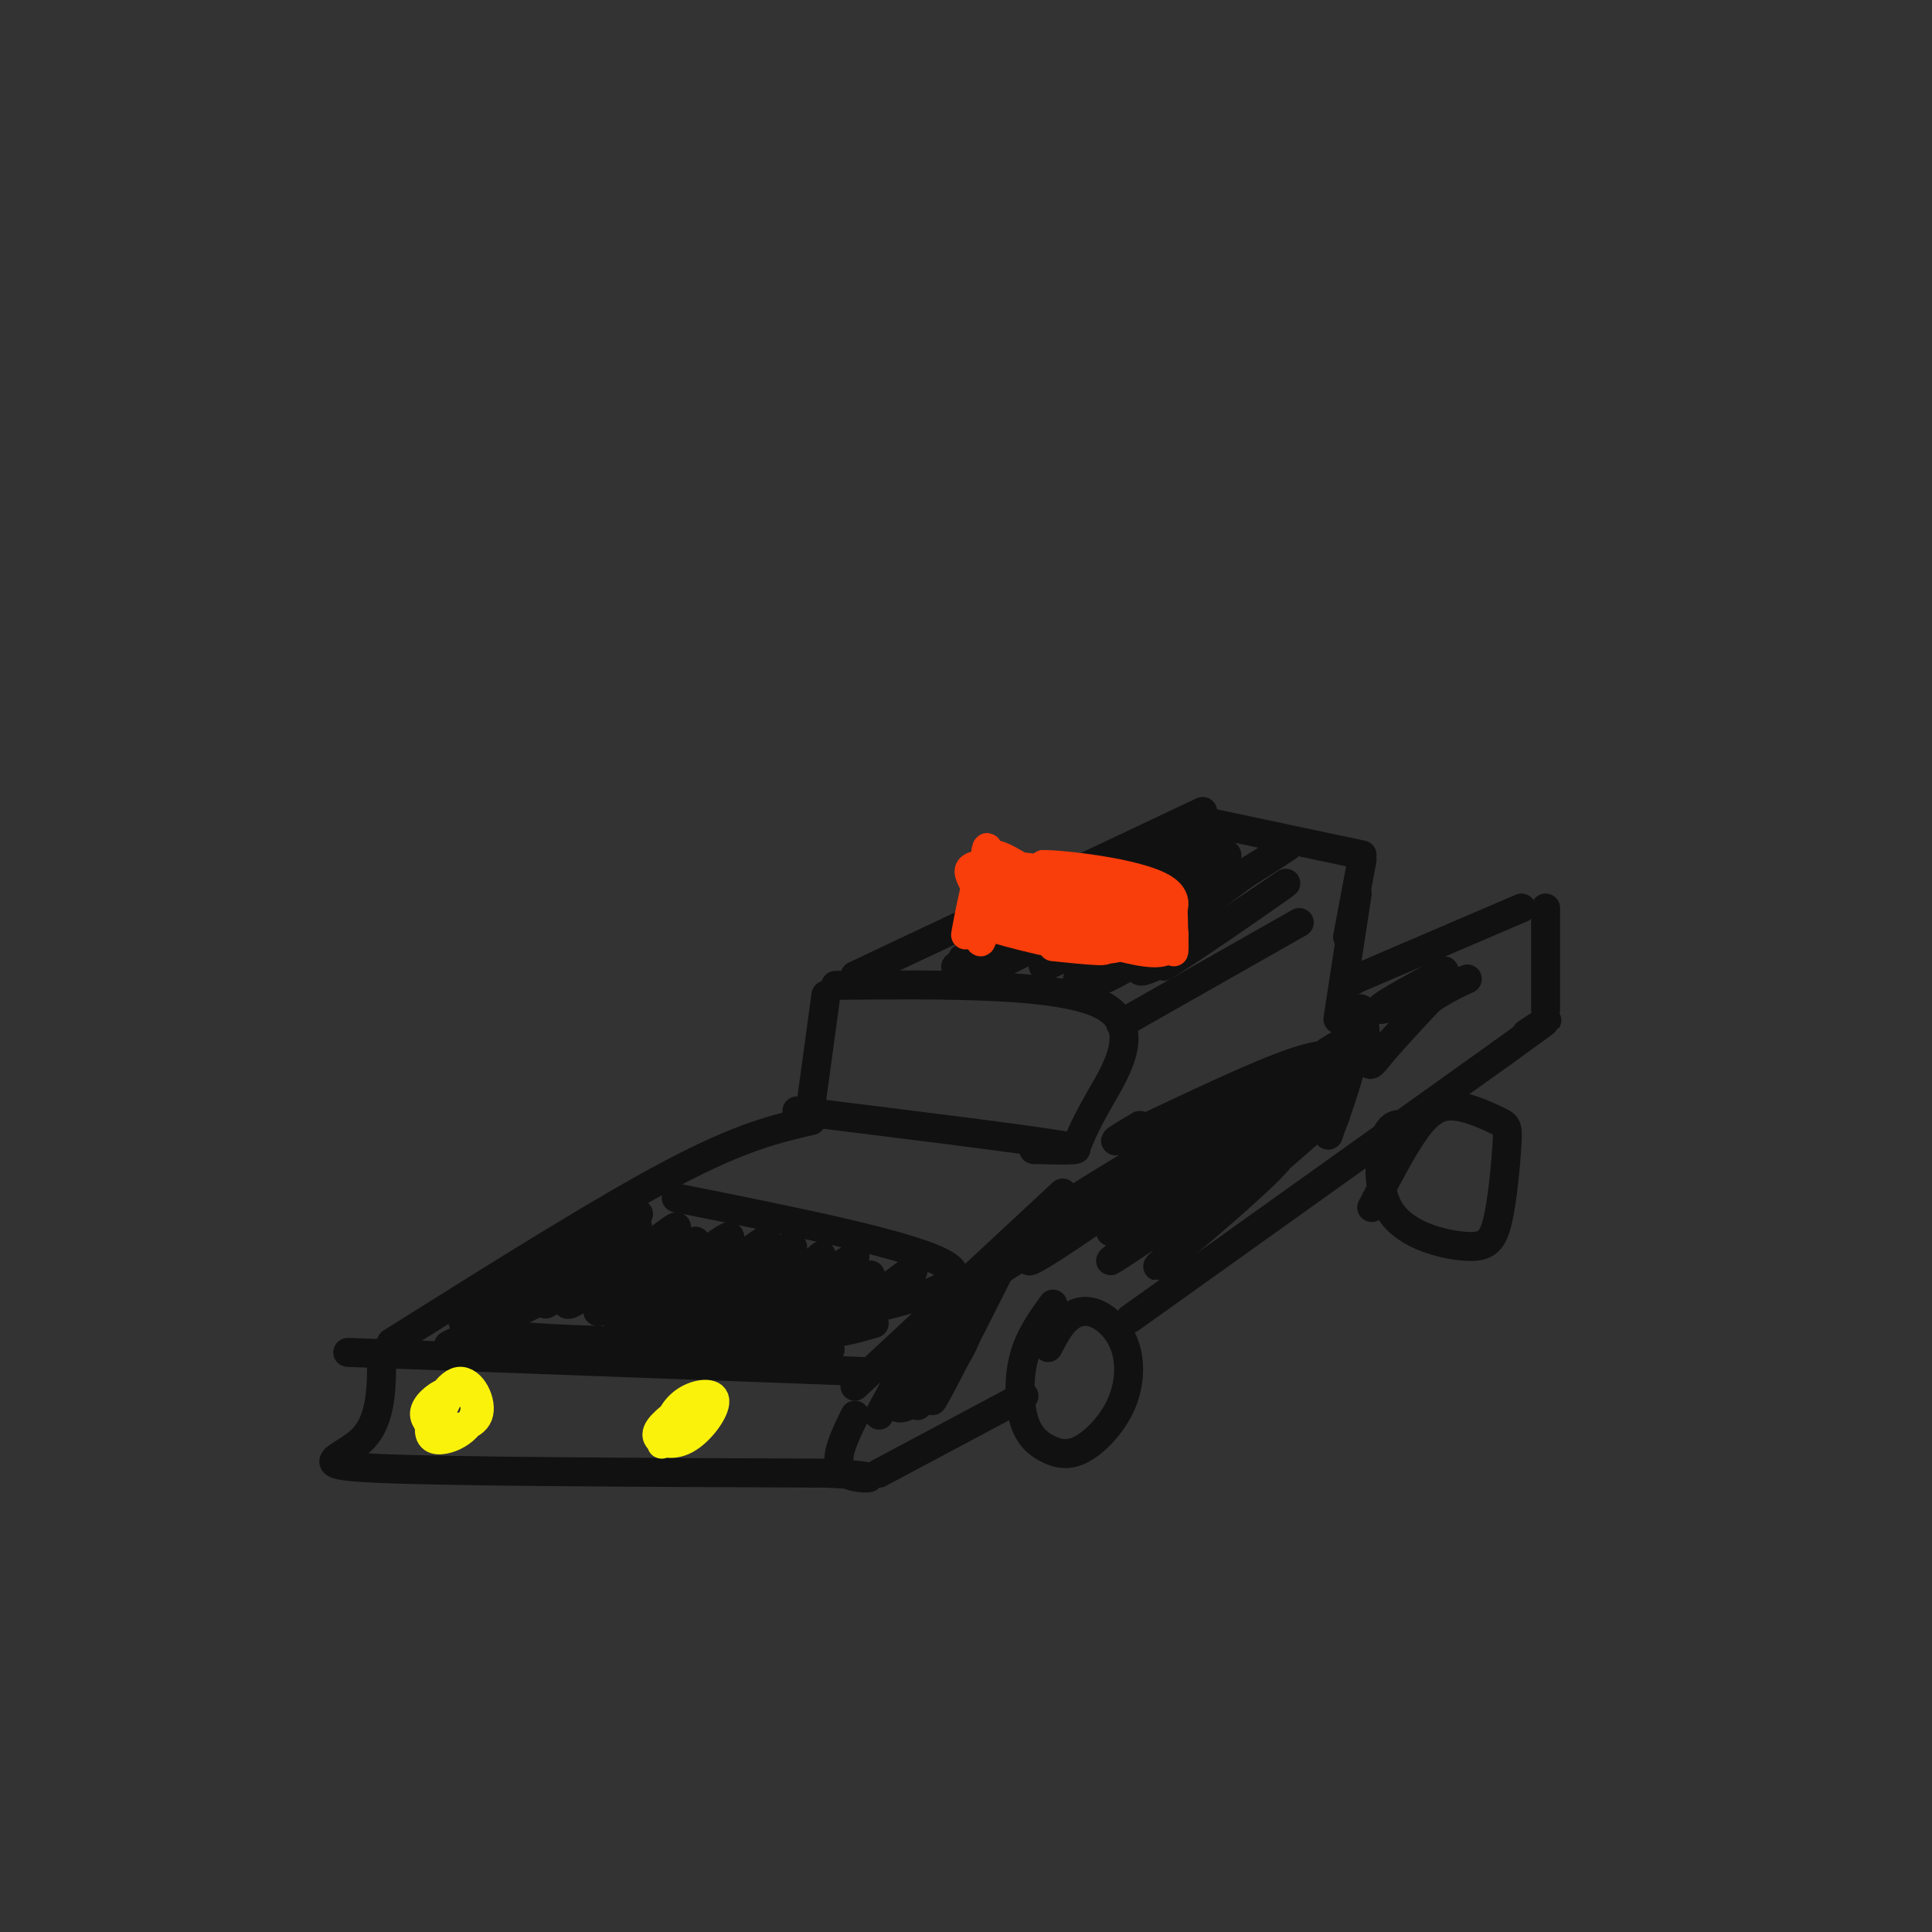 <svg viewBox='0 0 400 400' version='1.1' xmlns='http://www.w3.org/2000/svg' xmlns:xlink='http://www.w3.org/1999/xlink'><rect x="0" y="0" width="400" height="400" fill="#333333" stroke="none"/><g fill='none' stroke='rgb(17,17,17)' stroke-width='6' stroke-linecap='round' stroke-linejoin='round'><path d='M72,280c0.000,0.000 108.000,4.000 108,4'/><path d='M79,280c0.044,6.956 0.089,13.911 -4,18c-4.089,4.089 -12.311,5.311 3,6c15.311,0.689 54.156,0.844 93,1'/><path d='M171,305c15.267,0.689 6.933,1.911 4,0c-2.933,-1.911 -0.467,-6.956 2,-12'/><path d='M81,278c21.750,-13.667 43.500,-27.333 58,-35c14.500,-7.667 21.750,-9.333 29,-11'/><path d='M177,287c0.000,0.000 43.000,-40.000 43,-40'/><path d='M165,230c22.917,2.833 45.833,5.667 54,7c8.167,1.333 1.583,1.167 -5,1'/><path d='M171,206c0.000,0.000 -3.000,22.000 -3,22'/><path d='M173,204c23.111,-0.200 46.222,-0.400 55,4c8.778,4.400 3.222,13.400 0,19c-3.222,5.600 -4.111,7.800 -5,10'/><path d='M177,202c0.000,0.000 72.000,-34.000 72,-34'/><path d='M232,212c0.000,0.000 37.000,-21.000 37,-21'/><path d='M249,170c0.000,0.000 33.000,7.000 33,7'/><path d='M282,178c0.000,0.000 -3.000,16.000 -3,16'/><path d='M281,185c0.000,0.000 -4.000,26.000 -4,26'/><path d='M236,233c-3.978,2.356 -7.956,4.711 -2,2c5.956,-2.711 21.844,-10.489 31,-14c9.156,-3.511 11.578,-2.756 14,-2'/><path d='M182,305c0.000,0.000 30.000,-16.000 30,-16'/><path d='M218,270c-2.425,3.345 -4.850,6.691 -6,11c-1.150,4.309 -1.025,9.583 0,13c1.025,3.417 2.951,4.978 5,6c2.049,1.022 4.222,1.506 7,0c2.778,-1.506 6.162,-5.003 8,-9c1.838,-3.997 2.132,-8.494 1,-12c-1.132,-3.506 -3.689,-6.021 -6,-7c-2.311,-0.979 -4.374,-0.423 -6,1c-1.626,1.423 -2.813,3.711 -4,6'/><path d='M234,273c0.000,0.000 77.000,-55.000 77,-55'/><path d='M311,218c13.667,-9.833 9.333,-6.917 5,-4'/><path d='M280,203c0.000,0.000 0.100,0.100 0.1,0.1'/><path d='M280,203c0.000,0.000 35.000,-15.000 35,-15'/><path d='M320,188c0.000,0.000 0.000,21.000 0,21'/><path d='M293,234c-2.247,-1.169 -4.493,-2.337 -6,1c-1.507,3.337 -2.274,11.181 1,16c3.274,4.819 10.591,6.613 15,7c4.409,0.387 5.912,-0.632 7,-5c1.088,-4.368 1.761,-12.085 2,-16c0.239,-3.915 0.043,-4.029 -2,-5c-2.043,-0.971 -5.935,-2.800 -9,-3c-3.065,-0.200 -5.304,1.229 -8,5c-2.696,3.771 -5.848,9.886 -9,16'/><path d='M122,255c-14.524,9.887 -29.048,19.774 -23,17c6.048,-2.774 32.667,-18.208 33,-18c0.333,0.208 -25.619,16.060 -31,19c-5.381,2.940 9.810,-7.030 25,-17'/><path d='M126,256c5.944,-4.398 8.306,-6.894 4,-2c-4.306,4.894 -15.278,17.178 -12,16c3.278,-1.178 20.806,-15.817 22,-16c1.194,-0.183 -13.944,14.091 -16,17c-2.056,2.909 8.972,-5.545 20,-14'/><path d='M144,257c-1.661,2.232 -15.812,14.811 -14,14c1.812,-0.811 19.589,-15.011 21,-15c1.411,0.011 -13.543,14.234 -13,15c0.543,0.766 16.584,-11.924 20,-14c3.416,-2.076 -5.792,6.462 -15,15'/><path d='M143,272c3.447,-2.028 19.565,-14.599 21,-14c1.435,0.599 -11.811,14.367 -11,15c0.811,0.633 15.680,-11.868 17,-13c1.320,-1.132 -10.909,9.105 -12,11c-1.091,1.895 8.954,-4.553 19,-11'/><path d='M177,260c-0.557,1.947 -11.448,12.316 -11,13c0.448,0.684 12.236,-8.316 14,-9c1.764,-0.684 -6.496,6.947 -8,10c-1.504,3.053 3.748,1.526 9,0'/><path d='M140,248c25.000,5.000 50.000,10.000 56,14c6.000,4.000 -7.000,7.000 -20,10'/><path d='M176,272c-4.635,2.858 -6.223,5.003 -2,2c4.223,-3.003 14.256,-11.156 15,-11c0.744,0.156 -7.800,8.619 -20,10c-12.200,1.381 -28.057,-4.320 -38,-6c-9.943,-1.680 -13.971,0.660 -18,3'/><path d='M208,261c-7.444,14.757 -14.888,29.515 -15,29c-0.112,-0.515 7.108,-16.301 9,-22c1.892,-5.699 -1.544,-1.311 -5,6c-3.456,7.311 -6.930,17.545 -7,17c-0.070,-0.545 3.266,-11.870 4,-16c0.734,-4.130 -1.133,-1.065 -3,2'/><path d='M191,277c-3.050,4.941 -9.174,16.295 -9,16c0.174,-0.295 6.646,-12.239 8,-15c1.354,-2.761 -2.411,3.661 -4,8c-1.589,4.339 -1.003,6.596 2,5c3.003,-1.596 8.424,-7.045 11,-12c2.576,-4.955 2.307,-9.416 5,-13c2.693,-3.584 8.346,-6.292 14,-9'/><path d='M218,257c5.381,-3.271 11.834,-6.949 9,-5c-2.834,1.949 -14.955,9.525 -13,8c1.955,-1.525 17.987,-12.150 24,-16c6.013,-3.850 2.006,-0.925 -2,2'/><path d='M236,246c-6.888,4.908 -23.109,16.178 -23,15c0.109,-1.178 16.549,-14.805 17,-16c0.451,-1.195 -15.085,10.040 -15,10c0.085,-0.040 15.792,-11.357 18,-13c2.208,-1.643 -9.083,6.388 -13,9c-3.917,2.612 -0.458,-0.194 3,-3'/><path d='M223,248c10.345,-6.476 34.708,-21.167 36,-21c1.292,0.167 -20.488,15.190 -23,17c-2.512,1.810 14.244,-9.595 31,-21'/><path d='M267,223c-3.321,2.774 -27.125,20.208 -27,21c0.125,0.792 24.179,-15.060 29,-18c4.821,-2.940 -9.589,7.030 -24,17'/><path d='M245,243c4.718,-2.558 28.513,-17.453 24,-14c-4.513,3.453 -37.333,25.256 -39,26c-1.667,0.744 27.821,-19.569 30,-21c2.179,-1.431 -22.949,16.020 -28,20c-5.051,3.980 9.974,-5.510 25,-15'/><path d='M257,239c8.509,-5.286 17.280,-11.002 8,-4c-9.280,7.002 -36.611,26.722 -35,26c1.611,-0.722 32.165,-21.887 35,-22c2.835,-0.113 -22.047,20.825 -25,23c-2.953,2.175 16.024,-14.412 35,-31'/><path d='M275,231c-2.180,0.341 -25.131,16.694 -25,15c0.131,-1.694 23.344,-21.433 27,-25c3.656,-3.567 -12.247,9.040 -14,9c-1.753,-0.040 10.642,-12.726 15,-14c4.358,-1.274 0.679,8.863 -3,19'/><path d='M275,235c-0.451,-2.438 -0.079,-18.033 0,-18c0.079,0.033 -0.136,15.694 1,15c1.136,-0.694 3.624,-17.743 5,-22c1.376,-4.257 1.640,4.277 2,8c0.360,3.723 0.817,2.635 3,0c2.183,-2.635 6.091,-6.818 10,-11'/><path d='M296,207c4.298,-3.060 10.042,-5.208 7,-4c-3.042,1.208 -14.869,5.774 -17,6c-2.131,0.226 5.435,-3.887 13,-8'/><path d='M203,197c-2.477,1.002 -4.954,2.003 -3,1c1.954,-1.003 8.338,-4.011 7,-3c-1.338,1.011 -10.399,6.041 -9,5c1.399,-1.041 13.257,-8.155 16,-9c2.743,-0.845 -3.628,4.577 -10,10'/><path d='M204,201c3.459,-1.123 17.106,-8.930 19,-9c1.894,-0.070 -7.966,7.596 -7,8c0.966,0.404 12.759,-6.455 16,-7c3.241,-0.545 -2.069,5.225 -4,8c-1.931,2.775 -0.481,2.555 4,0c4.481,-2.555 11.995,-7.444 14,-8c2.005,-0.556 -1.497,3.222 -5,7'/><path d='M241,200c7.149,-4.332 27.520,-18.660 25,-17c-2.520,1.660 -27.932,19.310 -30,18c-2.068,-1.310 19.209,-21.578 18,-24c-1.209,-2.422 -24.902,13.002 -28,14c-3.098,0.998 14.401,-12.429 20,-17c5.599,-4.571 -0.700,-0.285 -7,4'/><path d='M239,178c-4.378,3.242 -11.825,9.345 -8,7c3.825,-2.345 18.920,-13.140 15,-12c-3.920,1.140 -26.854,14.214 -28,15c-1.146,0.786 19.497,-10.718 28,-15c8.503,-4.282 4.867,-1.344 4,0c-0.867,1.344 1.036,1.093 -1,5c-2.036,3.907 -8.010,11.974 -7,13c1.010,1.026 9.005,-4.987 17,-11'/><path d='M259,180c5.578,-3.533 11.022,-6.867 5,-3c-6.022,3.867 -23.511,14.933 -41,26'/><path d='M99,276c-4.744,2.024 -9.488,4.048 -3,1c6.488,-3.048 24.208,-11.167 22,-12c-2.208,-0.833 -24.345,5.619 -22,9c2.345,3.381 29.173,3.690 56,4'/><path d='M152,278c15.413,1.120 25.946,1.919 16,1c-9.946,-0.919 -40.370,-3.555 -40,-5c0.370,-1.445 31.534,-1.699 41,-2c9.466,-0.301 -2.767,-0.651 -15,-1'/><path d='M154,271c-6.244,0.067 -14.356,0.733 -16,1c-1.644,0.267 3.178,0.133 8,0'/></g>
<g fill='none' stroke='rgb(251,242,11)' stroke-width='6' stroke-linecap='round' stroke-linejoin='round'><path d='M93,289c-1.284,2.484 -2.568,4.969 -1,6c1.568,1.031 5.988,0.609 7,-2c1.012,-2.609 -1.386,-7.405 -4,-7c-2.614,0.405 -5.446,6.011 -6,9c-0.554,2.989 1.170,3.363 3,3c1.830,-0.363 3.767,-1.462 5,-3c1.233,-1.538 1.764,-3.515 1,-5c-0.764,-1.485 -2.821,-2.477 -5,-2c-2.179,0.477 -4.480,2.422 -5,4c-0.520,1.578 0.740,2.789 2,4'/><path d='M142,291c-2.994,2.191 -5.987,4.382 -6,6c-0.013,1.618 2.955,2.662 6,1c3.045,-1.662 6.167,-6.028 6,-8c-0.167,-1.972 -3.622,-1.548 -6,0c-2.378,1.548 -3.679,4.219 -3,5c0.679,0.781 3.337,-0.328 5,-2c1.663,-1.672 2.332,-3.906 1,-3c-1.332,0.906 -4.666,4.953 -8,9'/></g>
<g fill='none' stroke='rgb(249,61,11)' stroke-width='6' stroke-linecap='round' stroke-linejoin='round'><path d='M205,180c-0.267,-3.267 -0.533,-6.533 -1,-3c-0.467,3.533 -1.133,13.867 -1,15c0.133,1.133 1.067,-6.933 2,-15'/><path d='M205,177c2.488,-0.905 7.708,4.333 14,6c6.292,1.667 13.655,-0.238 17,0c3.345,0.238 2.673,2.619 2,5'/><path d='M238,188c0.857,2.881 2.000,7.583 0,8c-2.000,0.417 -7.143,-3.452 -12,-5c-4.857,-1.548 -9.429,-0.774 -14,0'/><path d='M212,191c2.494,0.695 15.730,2.434 14,2c-1.730,-0.434 -18.427,-3.040 -20,-4c-1.573,-0.960 11.979,-0.274 16,-1c4.021,-0.726 -1.490,-2.863 -7,-5'/><path d='M215,183c-3.860,-1.038 -10.009,-1.132 -10,0c0.009,1.132 6.178,3.489 13,5c6.822,1.511 14.298,2.176 11,1c-3.298,-1.176 -17.371,-4.193 -18,-5c-0.629,-0.807 12.185,0.597 25,2'/><path d='M236,186c5.032,0.459 5.114,0.606 3,-1c-2.114,-1.606 -6.422,-4.967 -7,-2c-0.578,2.967 2.575,12.260 5,13c2.425,0.740 4.121,-7.074 5,-9c0.879,-1.926 0.939,2.037 1,6'/><path d='M243,193c0.164,2.147 0.075,4.514 0,4c-0.075,-0.514 -0.136,-3.907 0,-4c0.136,-0.093 0.467,3.116 -2,4c-2.467,0.884 -7.734,-0.558 -13,-2'/><path d='M228,195c-7.155,-1.750 -18.542,-5.125 -17,-6c1.542,-0.875 16.012,0.750 17,1c0.988,0.250 -11.506,-0.875 -24,-2'/><path d='M204,188c-3.350,-3.031 0.274,-9.608 1,-7c0.726,2.608 -1.444,14.400 -2,14c-0.556,-0.400 0.504,-12.992 0,-14c-0.504,-1.008 -2.573,9.569 -3,12c-0.427,2.431 0.786,-3.285 2,-9'/><path d='M202,184c-0.881,-2.810 -4.083,-5.333 4,-5c8.083,0.333 27.452,3.524 31,4c3.548,0.476 -8.726,-1.762 -21,-4'/><path d='M216,179c2.607,-0.131 19.625,1.542 25,5c5.375,3.458 -0.893,8.702 -6,11c-5.107,2.298 -9.054,1.649 -13,1'/><path d='M222,196c-7.845,-1.274 -20.958,-4.958 -19,-5c1.958,-0.042 18.988,3.560 24,5c5.012,1.440 -1.994,0.720 -9,0'/></g>
</svg>